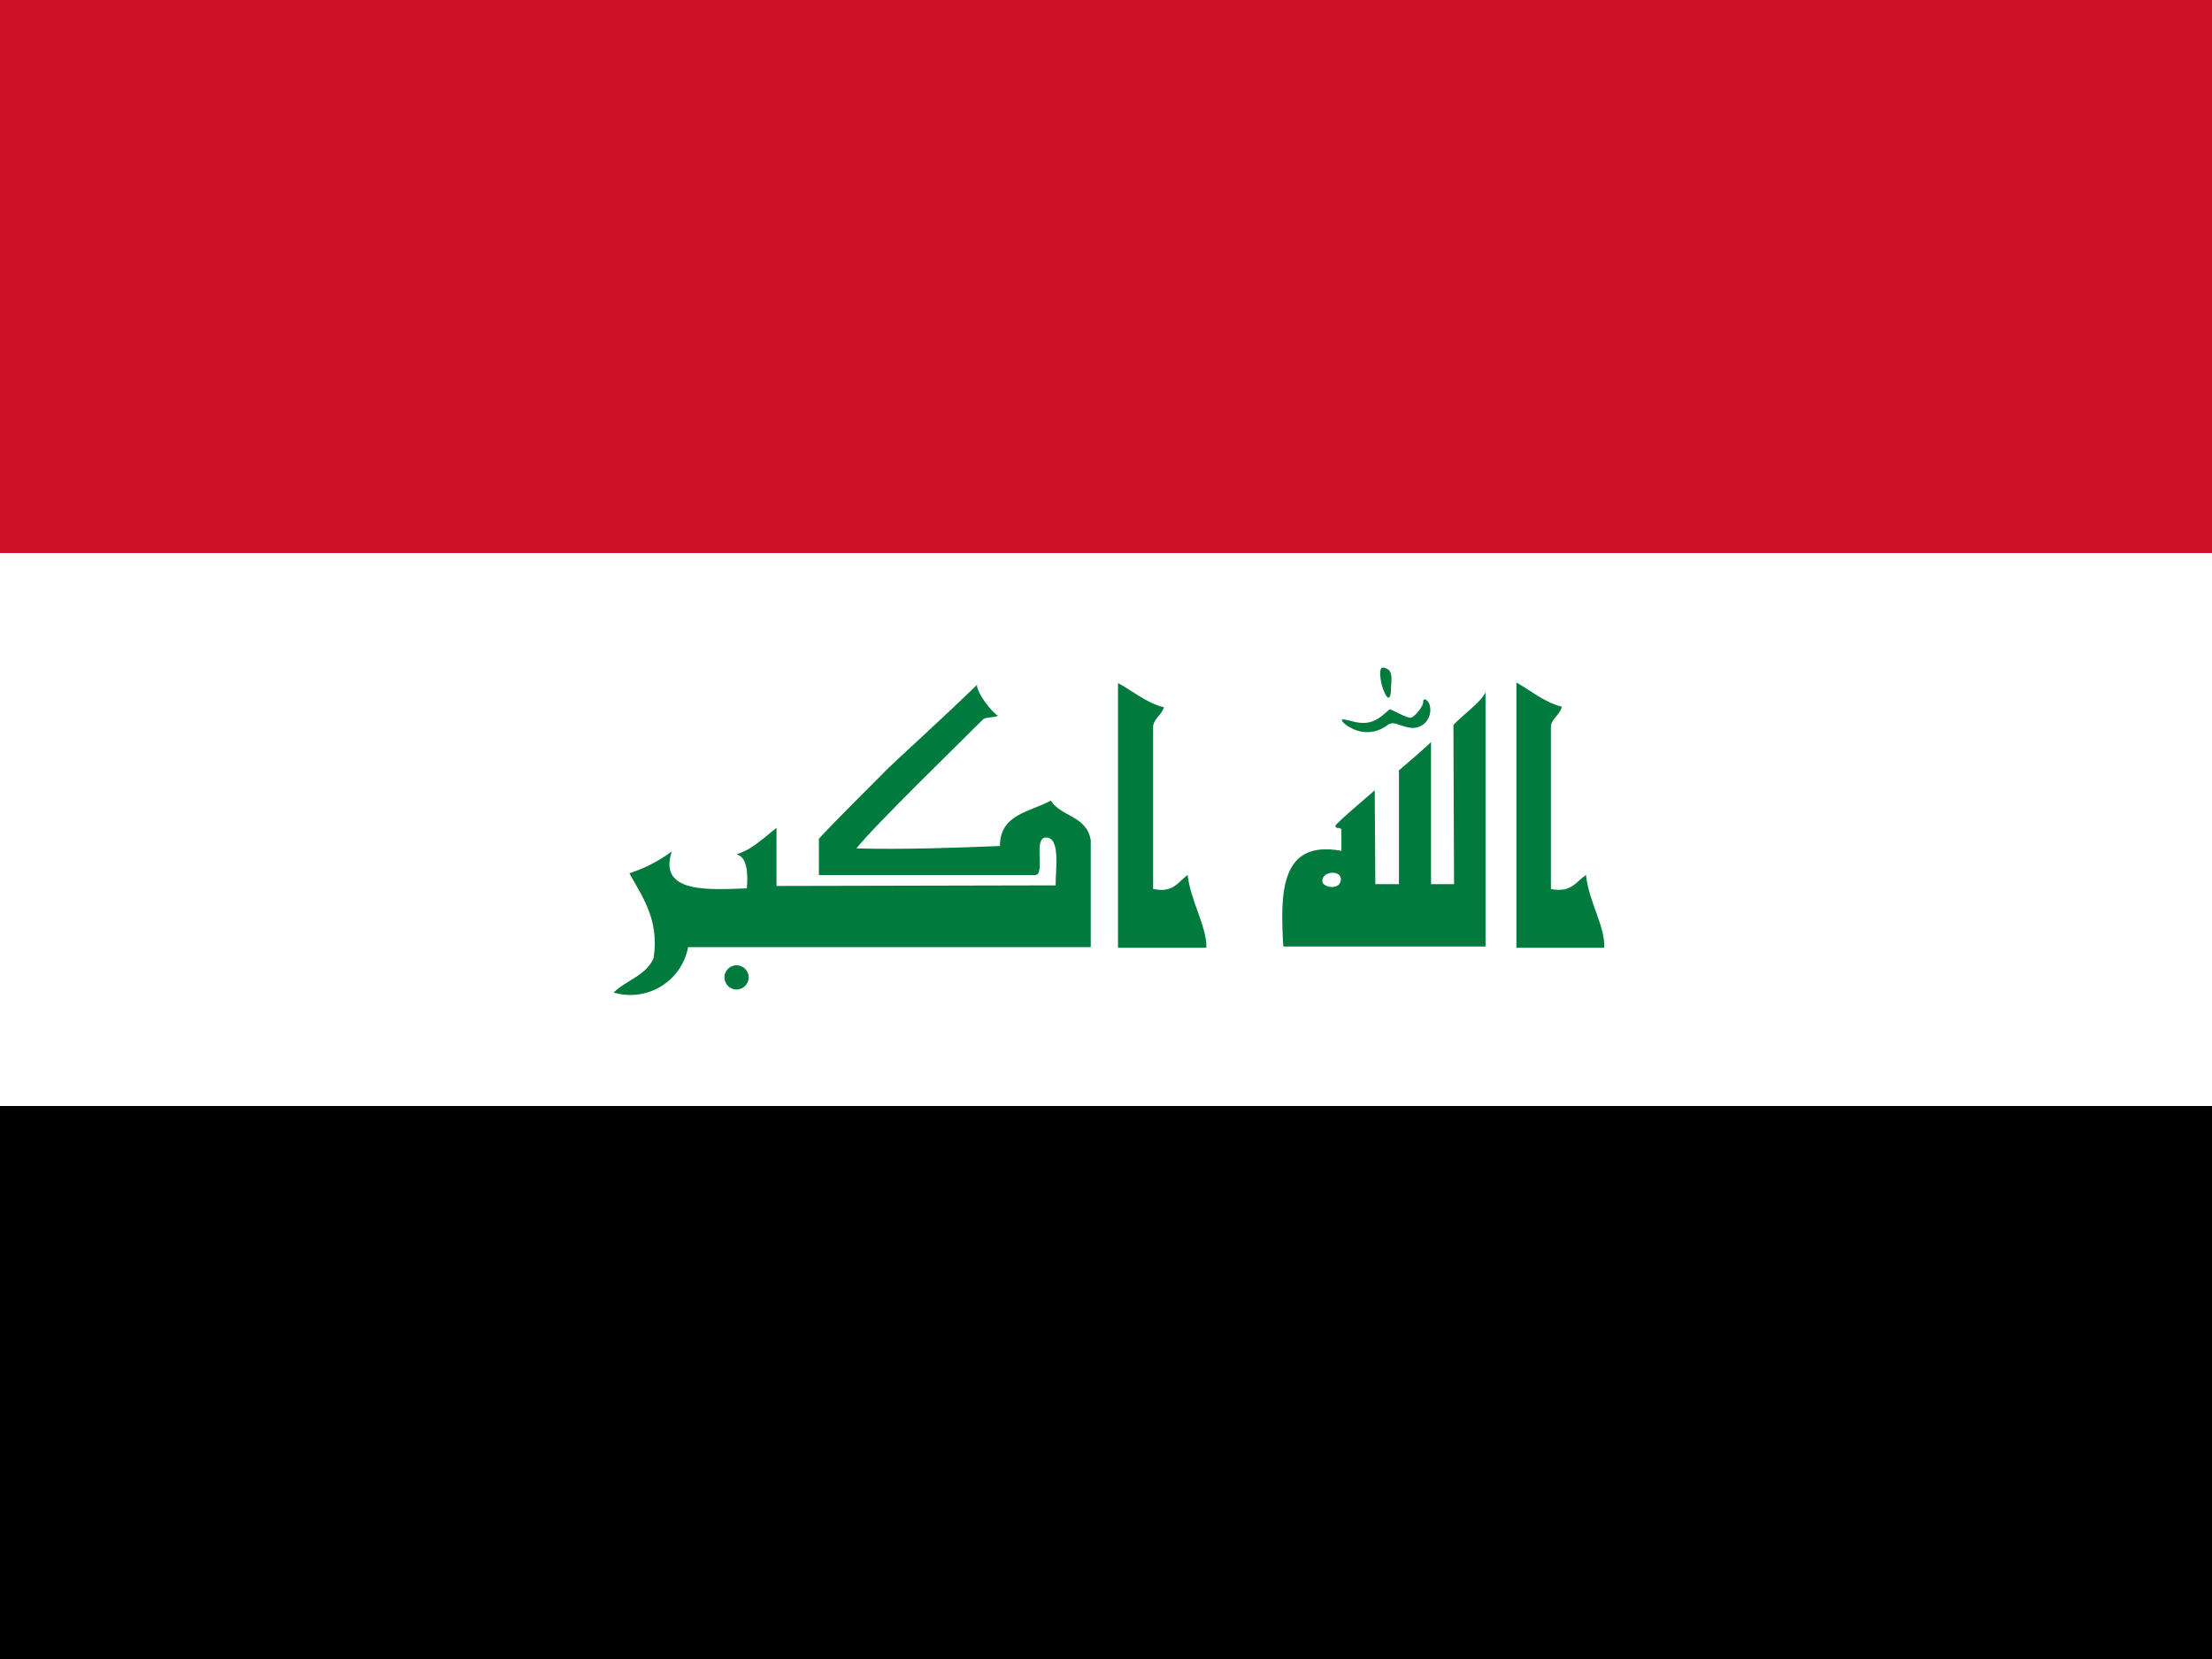 <svg width="640" height="480" viewBox="0 0 640 480" fill="none" xmlns="http://www.w3.org/2000/svg">
<rect x="0" y="0" width="640" height="480" fill="#333333" stroke="none"/>
<g clip-path="url(#clip0_1_22)">
<path d="M0 160H640V320H0V160Z" fill="white"/>
<path d="M0 0H640V160H0V0Z" fill="#CE1126"/>
<path d="M0 320H640V480H0V320Z" fill="black"/>
<path d="M390.917 210.615C390.005 210.177 389.175 209.585 388.465 208.863C387.939 207.987 388.29 207.987 390.567 208.513C394.596 209.739 397.224 209.214 399.852 207.112L402.129 205.185L404.757 206.411C406.333 207.287 407.91 207.812 408.26 207.637C409.487 207.287 411.939 204.133 411.764 203.082C411.764 201.856 412.815 202.206 413.516 203.608C414.567 206.411 412.99 209.739 410.012 210.44C408.786 210.79 407.56 210.615 405.458 209.915C403.005 209.039 402.479 209.039 401.253 209.915C399.785 211.024 398.026 211.681 396.19 211.805C394.354 211.93 392.522 211.516 390.917 210.615ZM401.078 201.331C399.892 199.188 399.288 196.772 399.326 194.323C399.501 193.272 399.852 192.922 400.728 193.272C402.479 193.798 402.83 195.024 402.479 198.528C402.479 201.681 401.954 202.557 401.078 201.331ZM282.655 198.002C282.48 200.279 286.859 206.06 288.786 207.112C287.385 207.637 285.808 207.462 284.582 207.987C277.575 214.995 252.348 239.52 247.794 245.476C261.458 245.827 276.524 245.301 289.312 244.776C289.312 235.491 298.071 234.966 304.027 231.637C307.005 236.367 314.538 236.017 315.589 243.199V274.031H199.093C198.652 276.369 197.726 278.588 196.373 280.545C195.021 282.502 193.272 284.153 191.241 285.392C189.21 286.63 186.941 287.429 184.582 287.735C182.223 288.041 179.826 287.849 177.546 287.17C181.049 283.666 187.006 282.265 189.108 277.184C190.86 265.973 185.604 259.141 182.1 252.659C186.507 251.246 190.651 249.115 194.363 246.352C190.334 258.615 205.224 257.389 216.086 257.038C216.436 252.834 216.261 247.929 213.108 247.228C217.137 245.652 217.838 245.126 224.67 239.52V256.338L305.429 256.163C305.429 250.907 306.83 242.323 302.626 242.323C298.772 242.323 302.626 253.184 299.472 253.184H236.932V242.674C239.56 239.871 239.21 240.046 257.254 222.002C259.005 220.25 271.794 208.688 282.83 198.002H282.655ZM438.742 197.477C443.122 199.929 446.625 203.082 451.881 204.484C451.355 206.761 449.253 207.637 448.727 209.915V257.214C454.684 258.44 456.085 254.936 458.888 253.184C459.589 260.717 464.494 268.075 464.143 274.206H438.742V197.652V197.477ZM404.757 222.878C404.757 222.878 414.041 214.995 414.041 214.644V255.812H420.698L420.523 209.739C423.151 206.936 428.582 203.082 429.808 200.279V273.856H371.297C370.421 258.615 370.246 242.849 388.114 246.177V240.046C387.589 238.995 386.538 240.221 386.363 238.82C389.166 236.017 390.042 235.316 397.75 228.659L397.925 255.812H404.757V222.878ZM382.684 255.462C383.91 257.214 388.29 257.214 387.939 254.06C387.414 251.433 381.808 252.309 382.684 255.462Z" fill="#007A3D"/>
<path d="M213.108 286.294C215.043 286.294 216.611 284.725 216.611 282.79C216.611 280.855 215.043 279.287 213.108 279.287C211.173 279.287 209.604 280.855 209.604 282.79C209.604 284.725 211.173 286.294 213.108 286.294Z" fill="#007A3D"/>
<path d="M323.472 197.652C327.852 199.929 331.356 203.258 336.786 204.659C336.085 206.761 334.158 207.637 333.633 209.914V257.214C339.589 258.44 340.815 255.111 343.618 253.184C344.494 260.717 349.224 268.25 349.049 274.206H323.472V197.652Z" fill="#007A3D"/>
</g>
<defs>
<clipPath id="clip0_1_22">
<rect width="640" height="480" fill="white"/>
</clipPath>
</defs>
</svg>
